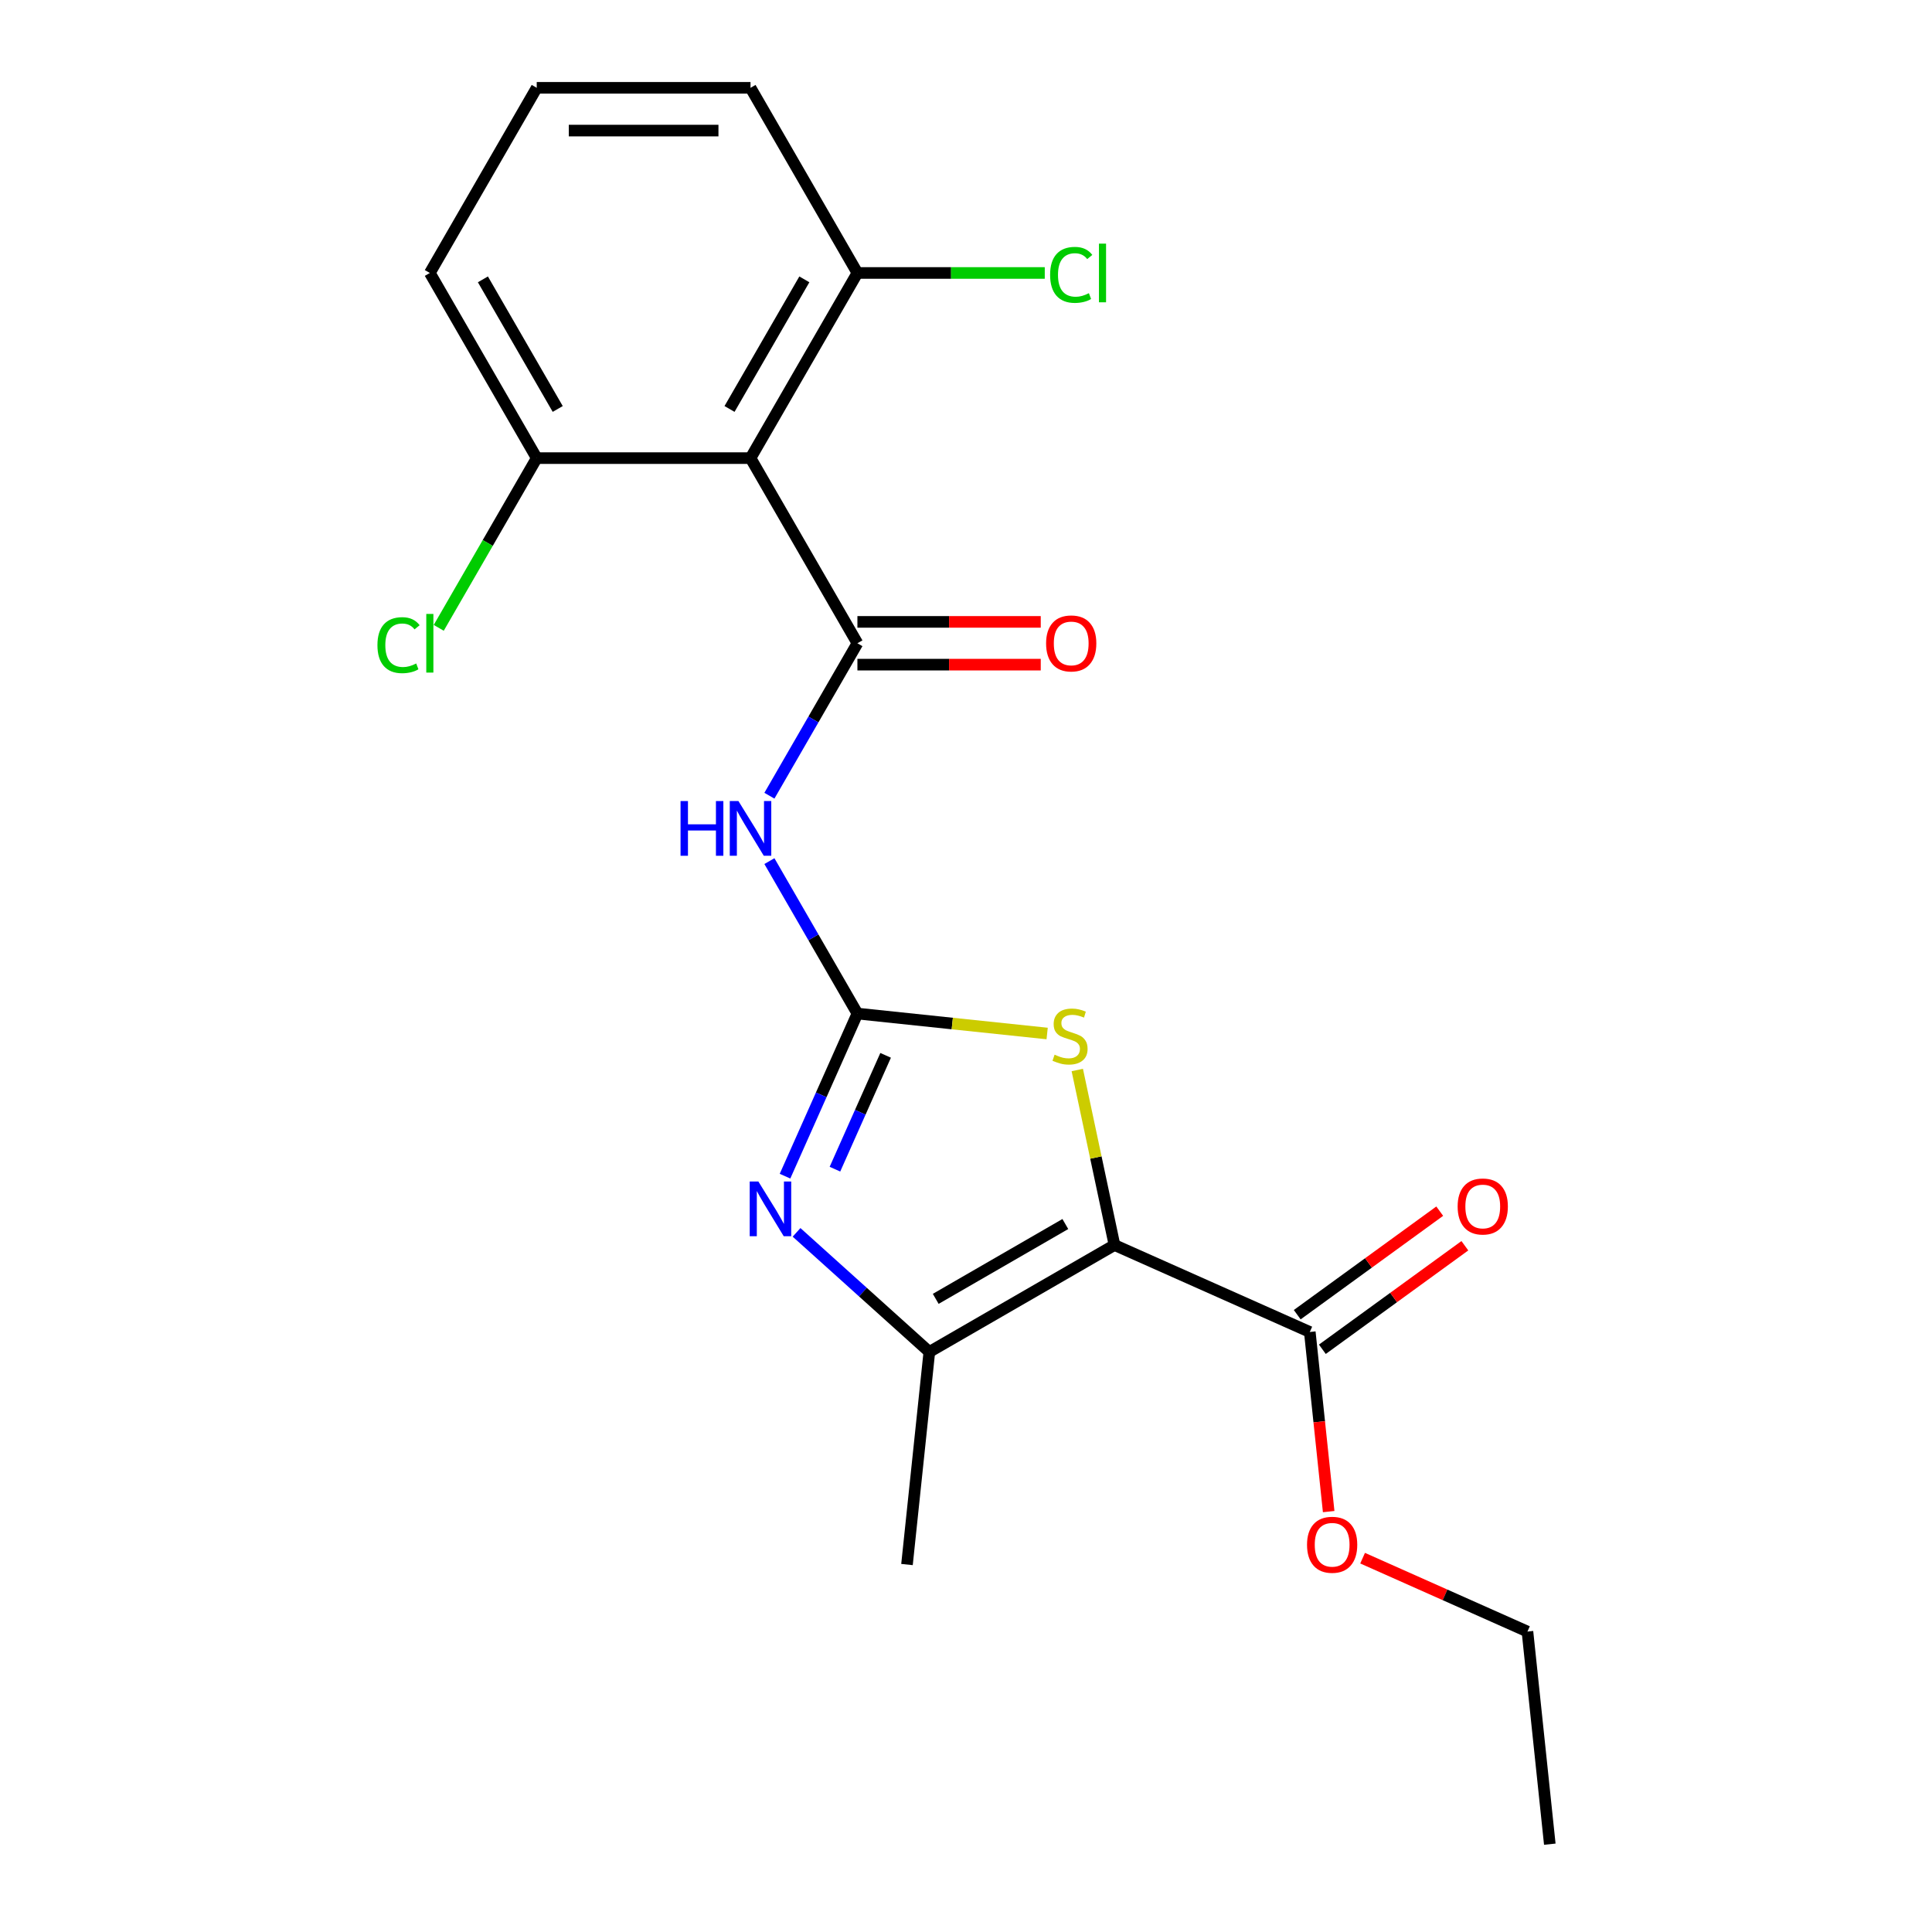 <?xml version='1.0' encoding='iso-8859-1'?>
<svg version='1.1' baseProfile='full'
              xmlns='http://www.w3.org/2000/svg'
                      xmlns:rdkit='http://www.rdkit.org/xml'
                      xmlns:xlink='http://www.w3.org/1999/xlink'
                  xml:space='preserve'
width='1000px' height='1000px' viewBox='0 0 1000 1000'>
<!-- END OF HEADER -->
<rect style='opacity:1.0;fill:#FFFFFF;stroke:none' width='1000' height='1000' x='0' y='0'> </rect>
<path class='bond-4' d='M 576.857,644.425 L 567.229,599.128' style='fill:none;fill-rule:evenodd;stroke:#000000;stroke-width:6px;stroke-linecap:butt;stroke-linejoin:miter;stroke-opacity:1' />
<path class='bond-4' d='M 567.229,599.128 L 557.6,553.831' style='fill:none;fill-rule:evenodd;stroke:#CCCC00;stroke-width:6px;stroke-linecap:butt;stroke-linejoin:miter;stroke-opacity:1' />
<path class='bond-5' d='M 576.857,644.425 L 481.024,699.754' style='fill:none;fill-rule:evenodd;stroke:#000000;stroke-width:6px;stroke-linecap:butt;stroke-linejoin:miter;stroke-opacity:1' />
<path class='bond-5' d='M 551.416,633.557 L 484.333,672.288' style='fill:none;fill-rule:evenodd;stroke:#000000;stroke-width:6px;stroke-linecap:butt;stroke-linejoin:miter;stroke-opacity:1' />
<path class='bond-7' d='M 576.857,644.425 L 677.948,689.433' style='fill:none;fill-rule:evenodd;stroke:#000000;stroke-width:6px;stroke-linecap:butt;stroke-linejoin:miter;stroke-opacity:1' />
<path class='bond-0' d='M 443.798,524.618 L 492.9,529.779' style='fill:none;fill-rule:evenodd;stroke:#000000;stroke-width:6px;stroke-linecap:butt;stroke-linejoin:miter;stroke-opacity:1' />
<path class='bond-0' d='M 492.9,529.779 L 542.003,534.94' style='fill:none;fill-rule:evenodd;stroke:#CCCC00;stroke-width:6px;stroke-linecap:butt;stroke-linejoin:miter;stroke-opacity:1' />
<path class='bond-3' d='M 443.798,524.618 L 421.02,485.165' style='fill:none;fill-rule:evenodd;stroke:#000000;stroke-width:6px;stroke-linecap:butt;stroke-linejoin:miter;stroke-opacity:1' />
<path class='bond-3' d='M 421.02,485.165 L 398.241,445.712' style='fill:none;fill-rule:evenodd;stroke:#0000FF;stroke-width:6px;stroke-linecap:butt;stroke-linejoin:miter;stroke-opacity:1' />
<path class='bond-21' d='M 443.798,524.618 L 425.062,566.7' style='fill:none;fill-rule:evenodd;stroke:#000000;stroke-width:6px;stroke-linecap:butt;stroke-linejoin:miter;stroke-opacity:1' />
<path class='bond-21' d='M 425.062,566.7 L 406.325,608.782' style='fill:none;fill-rule:evenodd;stroke:#0000FF;stroke-width:6px;stroke-linecap:butt;stroke-linejoin:miter;stroke-opacity:1' />
<path class='bond-21' d='M 458.395,546.244 L 445.28,575.702' style='fill:none;fill-rule:evenodd;stroke:#000000;stroke-width:6px;stroke-linecap:butt;stroke-linejoin:miter;stroke-opacity:1' />
<path class='bond-21' d='M 445.28,575.702 L 432.164,605.159' style='fill:none;fill-rule:evenodd;stroke:#0000FF;stroke-width:6px;stroke-linecap:butt;stroke-linejoin:miter;stroke-opacity:1' />
<path class='bond-1' d='M 443.798,332.952 L 421.02,372.406' style='fill:none;fill-rule:evenodd;stroke:#000000;stroke-width:6px;stroke-linecap:butt;stroke-linejoin:miter;stroke-opacity:1' />
<path class='bond-1' d='M 421.02,372.406 L 398.241,411.859' style='fill:none;fill-rule:evenodd;stroke:#0000FF;stroke-width:6px;stroke-linecap:butt;stroke-linejoin:miter;stroke-opacity:1' />
<path class='bond-6' d='M 443.798,332.952 L 388.469,237.12' style='fill:none;fill-rule:evenodd;stroke:#000000;stroke-width:6px;stroke-linecap:butt;stroke-linejoin:miter;stroke-opacity:1' />
<path class='bond-8' d='M 443.798,344.018 L 491.244,344.018' style='fill:none;fill-rule:evenodd;stroke:#000000;stroke-width:6px;stroke-linecap:butt;stroke-linejoin:miter;stroke-opacity:1' />
<path class='bond-8' d='M 491.244,344.018 L 538.689,344.018' style='fill:none;fill-rule:evenodd;stroke:#FF0000;stroke-width:6px;stroke-linecap:butt;stroke-linejoin:miter;stroke-opacity:1' />
<path class='bond-8' d='M 443.798,321.887 L 491.244,321.887' style='fill:none;fill-rule:evenodd;stroke:#000000;stroke-width:6px;stroke-linecap:butt;stroke-linejoin:miter;stroke-opacity:1' />
<path class='bond-8' d='M 491.244,321.887 L 538.689,321.887' style='fill:none;fill-rule:evenodd;stroke:#FF0000;stroke-width:6px;stroke-linecap:butt;stroke-linejoin:miter;stroke-opacity:1' />
<path class='bond-2' d='M 412.296,637.87 L 446.66,668.812' style='fill:none;fill-rule:evenodd;stroke:#0000FF;stroke-width:6px;stroke-linecap:butt;stroke-linejoin:miter;stroke-opacity:1' />
<path class='bond-2' d='M 446.66,668.812 L 481.024,699.754' style='fill:none;fill-rule:evenodd;stroke:#000000;stroke-width:6px;stroke-linecap:butt;stroke-linejoin:miter;stroke-opacity:1' />
<path class='bond-15' d='M 481.024,699.754 L 469.457,809.805' style='fill:none;fill-rule:evenodd;stroke:#000000;stroke-width:6px;stroke-linecap:butt;stroke-linejoin:miter;stroke-opacity:1' />
<path class='bond-9' d='M 388.469,237.12 L 443.798,141.287' style='fill:none;fill-rule:evenodd;stroke:#000000;stroke-width:6px;stroke-linecap:butt;stroke-linejoin:miter;stroke-opacity:1' />
<path class='bond-9' d='M 377.602,211.679 L 416.332,144.596' style='fill:none;fill-rule:evenodd;stroke:#000000;stroke-width:6px;stroke-linecap:butt;stroke-linejoin:miter;stroke-opacity:1' />
<path class='bond-10' d='M 388.469,237.12 L 277.811,237.12' style='fill:none;fill-rule:evenodd;stroke:#000000;stroke-width:6px;stroke-linecap:butt;stroke-linejoin:miter;stroke-opacity:1' />
<path class='bond-11' d='M 684.452,698.386 L 721.331,671.592' style='fill:none;fill-rule:evenodd;stroke:#000000;stroke-width:6px;stroke-linecap:butt;stroke-linejoin:miter;stroke-opacity:1' />
<path class='bond-11' d='M 721.331,671.592 L 758.21,644.797' style='fill:none;fill-rule:evenodd;stroke:#FF0000;stroke-width:6px;stroke-linecap:butt;stroke-linejoin:miter;stroke-opacity:1' />
<path class='bond-11' d='M 671.443,680.481 L 708.322,653.687' style='fill:none;fill-rule:evenodd;stroke:#000000;stroke-width:6px;stroke-linecap:butt;stroke-linejoin:miter;stroke-opacity:1' />
<path class='bond-11' d='M 708.322,653.687 L 745.201,626.893' style='fill:none;fill-rule:evenodd;stroke:#FF0000;stroke-width:6px;stroke-linecap:butt;stroke-linejoin:miter;stroke-opacity:1' />
<path class='bond-12' d='M 677.948,689.433 L 682.833,735.916' style='fill:none;fill-rule:evenodd;stroke:#000000;stroke-width:6px;stroke-linecap:butt;stroke-linejoin:miter;stroke-opacity:1' />
<path class='bond-12' d='M 682.833,735.916 L 687.719,782.399' style='fill:none;fill-rule:evenodd;stroke:#FF0000;stroke-width:6px;stroke-linecap:butt;stroke-linejoin:miter;stroke-opacity:1' />
<path class='bond-14' d='M 443.798,141.287 L 492.284,141.287' style='fill:none;fill-rule:evenodd;stroke:#000000;stroke-width:6px;stroke-linecap:butt;stroke-linejoin:miter;stroke-opacity:1' />
<path class='bond-14' d='M 492.284,141.287 L 540.769,141.287' style='fill:none;fill-rule:evenodd;stroke:#00CC00;stroke-width:6px;stroke-linecap:butt;stroke-linejoin:miter;stroke-opacity:1' />
<path class='bond-17' d='M 443.798,141.287 L 388.469,45.455' style='fill:none;fill-rule:evenodd;stroke:#000000;stroke-width:6px;stroke-linecap:butt;stroke-linejoin:miter;stroke-opacity:1' />
<path class='bond-13' d='M 277.811,237.12 L 252.45,281.047' style='fill:none;fill-rule:evenodd;stroke:#000000;stroke-width:6px;stroke-linecap:butt;stroke-linejoin:miter;stroke-opacity:1' />
<path class='bond-13' d='M 252.45,281.047 L 227.088,324.974' style='fill:none;fill-rule:evenodd;stroke:#00CC00;stroke-width:6px;stroke-linecap:butt;stroke-linejoin:miter;stroke-opacity:1' />
<path class='bond-18' d='M 277.811,237.12 L 222.482,141.287' style='fill:none;fill-rule:evenodd;stroke:#000000;stroke-width:6px;stroke-linecap:butt;stroke-linejoin:miter;stroke-opacity:1' />
<path class='bond-18' d='M 288.678,211.679 L 249.948,144.596' style='fill:none;fill-rule:evenodd;stroke:#000000;stroke-width:6px;stroke-linecap:butt;stroke-linejoin:miter;stroke-opacity:1' />
<path class='bond-19' d='M 705.281,806.505 L 747.944,825.499' style='fill:none;fill-rule:evenodd;stroke:#FF0000;stroke-width:6px;stroke-linecap:butt;stroke-linejoin:miter;stroke-opacity:1' />
<path class='bond-19' d='M 747.944,825.499 L 790.606,844.494' style='fill:none;fill-rule:evenodd;stroke:#000000;stroke-width:6px;stroke-linecap:butt;stroke-linejoin:miter;stroke-opacity:1' />
<path class='bond-16' d='M 277.811,45.455 L 222.482,141.287' style='fill:none;fill-rule:evenodd;stroke:#000000;stroke-width:6px;stroke-linecap:butt;stroke-linejoin:miter;stroke-opacity:1' />
<path class='bond-22' d='M 277.811,45.455 L 388.469,45.455' style='fill:none;fill-rule:evenodd;stroke:#000000;stroke-width:6px;stroke-linecap:butt;stroke-linejoin:miter;stroke-opacity:1' />
<path class='bond-22' d='M 294.409,67.586 L 371.87,67.586' style='fill:none;fill-rule:evenodd;stroke:#000000;stroke-width:6px;stroke-linecap:butt;stroke-linejoin:miter;stroke-opacity:1' />
<path class='bond-20' d='M 790.606,844.494 L 802.173,954.545' style='fill:none;fill-rule:evenodd;stroke:#000000;stroke-width:6px;stroke-linecap:butt;stroke-linejoin:miter;stroke-opacity:1' />
<path  class='atom-3' d='M 392.529 611.549
L 401.809 626.549
Q 402.729 628.029, 404.209 630.709
Q 405.689 633.389, 405.769 633.549
L 405.769 611.549
L 409.529 611.549
L 409.529 639.869
L 405.649 639.869
L 395.689 623.469
Q 394.529 621.549, 393.289 619.349
Q 392.089 617.149, 391.729 616.469
L 391.729 639.869
L 388.049 639.869
L 388.049 611.549
L 392.529 611.549
' fill='#0000FF'/>
<path  class='atom-4' d='M 352.249 414.625
L 356.089 414.625
L 356.089 426.665
L 370.569 426.665
L 370.569 414.625
L 374.409 414.625
L 374.409 442.945
L 370.569 442.945
L 370.569 429.865
L 356.089 429.865
L 356.089 442.945
L 352.249 442.945
L 352.249 414.625
' fill='#0000FF'/>
<path  class='atom-4' d='M 382.209 414.625
L 391.489 429.625
Q 392.409 431.105, 393.889 433.785
Q 395.369 436.465, 395.449 436.625
L 395.449 414.625
L 399.209 414.625
L 399.209 442.945
L 395.329 442.945
L 385.369 426.545
Q 384.209 424.625, 382.969 422.425
Q 381.769 420.225, 381.409 419.545
L 381.409 442.945
L 377.729 442.945
L 377.729 414.625
L 382.209 414.625
' fill='#0000FF'/>
<path  class='atom-5' d='M 545.85 545.905
Q 546.17 546.025, 547.49 546.585
Q 548.81 547.145, 550.25 547.505
Q 551.73 547.825, 553.17 547.825
Q 555.85 547.825, 557.41 546.545
Q 558.97 545.225, 558.97 542.945
Q 558.97 541.385, 558.17 540.425
Q 557.41 539.465, 556.21 538.945
Q 555.01 538.425, 553.01 537.825
Q 550.49 537.065, 548.97 536.345
Q 547.49 535.625, 546.41 534.105
Q 545.37 532.585, 545.37 530.025
Q 545.37 526.465, 547.77 524.265
Q 550.21 522.065, 555.01 522.065
Q 558.29 522.065, 562.01 523.625
L 561.09 526.705
Q 557.69 525.305, 555.13 525.305
Q 552.37 525.305, 550.85 526.465
Q 549.33 527.585, 549.37 529.545
Q 549.37 531.065, 550.13 531.985
Q 550.93 532.905, 552.05 533.425
Q 553.21 533.945, 555.13 534.545
Q 557.69 535.345, 559.21 536.145
Q 560.73 536.945, 561.81 538.585
Q 562.93 540.185, 562.93 542.945
Q 562.93 546.865, 560.29 548.985
Q 557.69 551.065, 553.33 551.065
Q 550.81 551.065, 548.89 550.505
Q 547.01 549.985, 544.77 549.065
L 545.85 545.905
' fill='#CCCC00'/>
<path  class='atom-9' d='M 541.456 333.032
Q 541.456 326.232, 544.816 322.432
Q 548.176 318.632, 554.456 318.632
Q 560.736 318.632, 564.096 322.432
Q 567.456 326.232, 567.456 333.032
Q 567.456 339.912, 564.056 343.832
Q 560.656 347.712, 554.456 347.712
Q 548.216 347.712, 544.816 343.832
Q 541.456 339.952, 541.456 333.032
M 554.456 344.512
Q 558.776 344.512, 561.096 341.632
Q 563.456 338.712, 563.456 333.032
Q 563.456 327.472, 561.096 324.672
Q 558.776 321.832, 554.456 321.832
Q 550.136 321.832, 547.776 324.632
Q 545.456 327.432, 545.456 333.032
Q 545.456 338.752, 547.776 341.632
Q 550.136 344.512, 554.456 344.512
' fill='#FF0000'/>
<path  class='atom-12' d='M 754.472 624.47
Q 754.472 617.67, 757.832 613.87
Q 761.192 610.07, 767.472 610.07
Q 773.752 610.07, 777.112 613.87
Q 780.472 617.67, 780.472 624.47
Q 780.472 631.35, 777.072 635.27
Q 773.672 639.15, 767.472 639.15
Q 761.232 639.15, 757.832 635.27
Q 754.472 631.39, 754.472 624.47
M 767.472 635.95
Q 771.792 635.95, 774.112 633.07
Q 776.472 630.15, 776.472 624.47
Q 776.472 618.91, 774.112 616.11
Q 771.792 613.27, 767.472 613.27
Q 763.152 613.27, 760.792 616.07
Q 758.472 618.87, 758.472 624.47
Q 758.472 630.19, 760.792 633.07
Q 763.152 635.95, 767.472 635.95
' fill='#FF0000'/>
<path  class='atom-13' d='M 676.515 799.565
Q 676.515 792.765, 679.875 788.965
Q 683.235 785.165, 689.515 785.165
Q 695.795 785.165, 699.155 788.965
Q 702.515 792.765, 702.515 799.565
Q 702.515 806.445, 699.115 810.365
Q 695.715 814.245, 689.515 814.245
Q 683.275 814.245, 679.875 810.365
Q 676.515 806.485, 676.515 799.565
M 689.515 811.045
Q 693.835 811.045, 696.155 808.165
Q 698.515 805.245, 698.515 799.565
Q 698.515 794.005, 696.155 791.205
Q 693.835 788.365, 689.515 788.365
Q 685.195 788.365, 682.835 791.165
Q 680.515 793.965, 680.515 799.565
Q 680.515 805.285, 682.835 808.165
Q 685.195 811.045, 689.515 811.045
' fill='#FF0000'/>
<path  class='atom-14' d='M 195.362 333.932
Q 195.362 326.892, 198.642 323.212
Q 201.962 319.492, 208.242 319.492
Q 214.082 319.492, 217.202 323.612
L 214.562 325.772
Q 212.282 322.772, 208.242 322.772
Q 203.962 322.772, 201.682 325.652
Q 199.442 328.492, 199.442 333.932
Q 199.442 339.532, 201.762 342.412
Q 204.122 345.292, 208.682 345.292
Q 211.802 345.292, 215.442 343.412
L 216.562 346.412
Q 215.082 347.372, 212.842 347.932
Q 210.602 348.492, 208.122 348.492
Q 201.962 348.492, 198.642 344.732
Q 195.362 340.972, 195.362 333.932
' fill='#00CC00'/>
<path  class='atom-14' d='M 220.642 317.772
L 224.322 317.772
L 224.322 348.132
L 220.642 348.132
L 220.642 317.772
' fill='#00CC00'/>
<path  class='atom-15' d='M 543.536 142.267
Q 543.536 135.227, 546.816 131.547
Q 550.136 127.827, 556.416 127.827
Q 562.256 127.827, 565.376 131.947
L 562.736 134.107
Q 560.456 131.107, 556.416 131.107
Q 552.136 131.107, 549.856 133.987
Q 547.616 136.827, 547.616 142.267
Q 547.616 147.867, 549.936 150.747
Q 552.296 153.627, 556.856 153.627
Q 559.976 153.627, 563.616 151.747
L 564.736 154.747
Q 563.256 155.707, 561.016 156.267
Q 558.776 156.827, 556.296 156.827
Q 550.136 156.827, 546.816 153.067
Q 543.536 149.307, 543.536 142.267
' fill='#00CC00'/>
<path  class='atom-15' d='M 568.816 126.107
L 572.496 126.107
L 572.496 156.467
L 568.816 156.467
L 568.816 126.107
' fill='#00CC00'/>
</svg>
